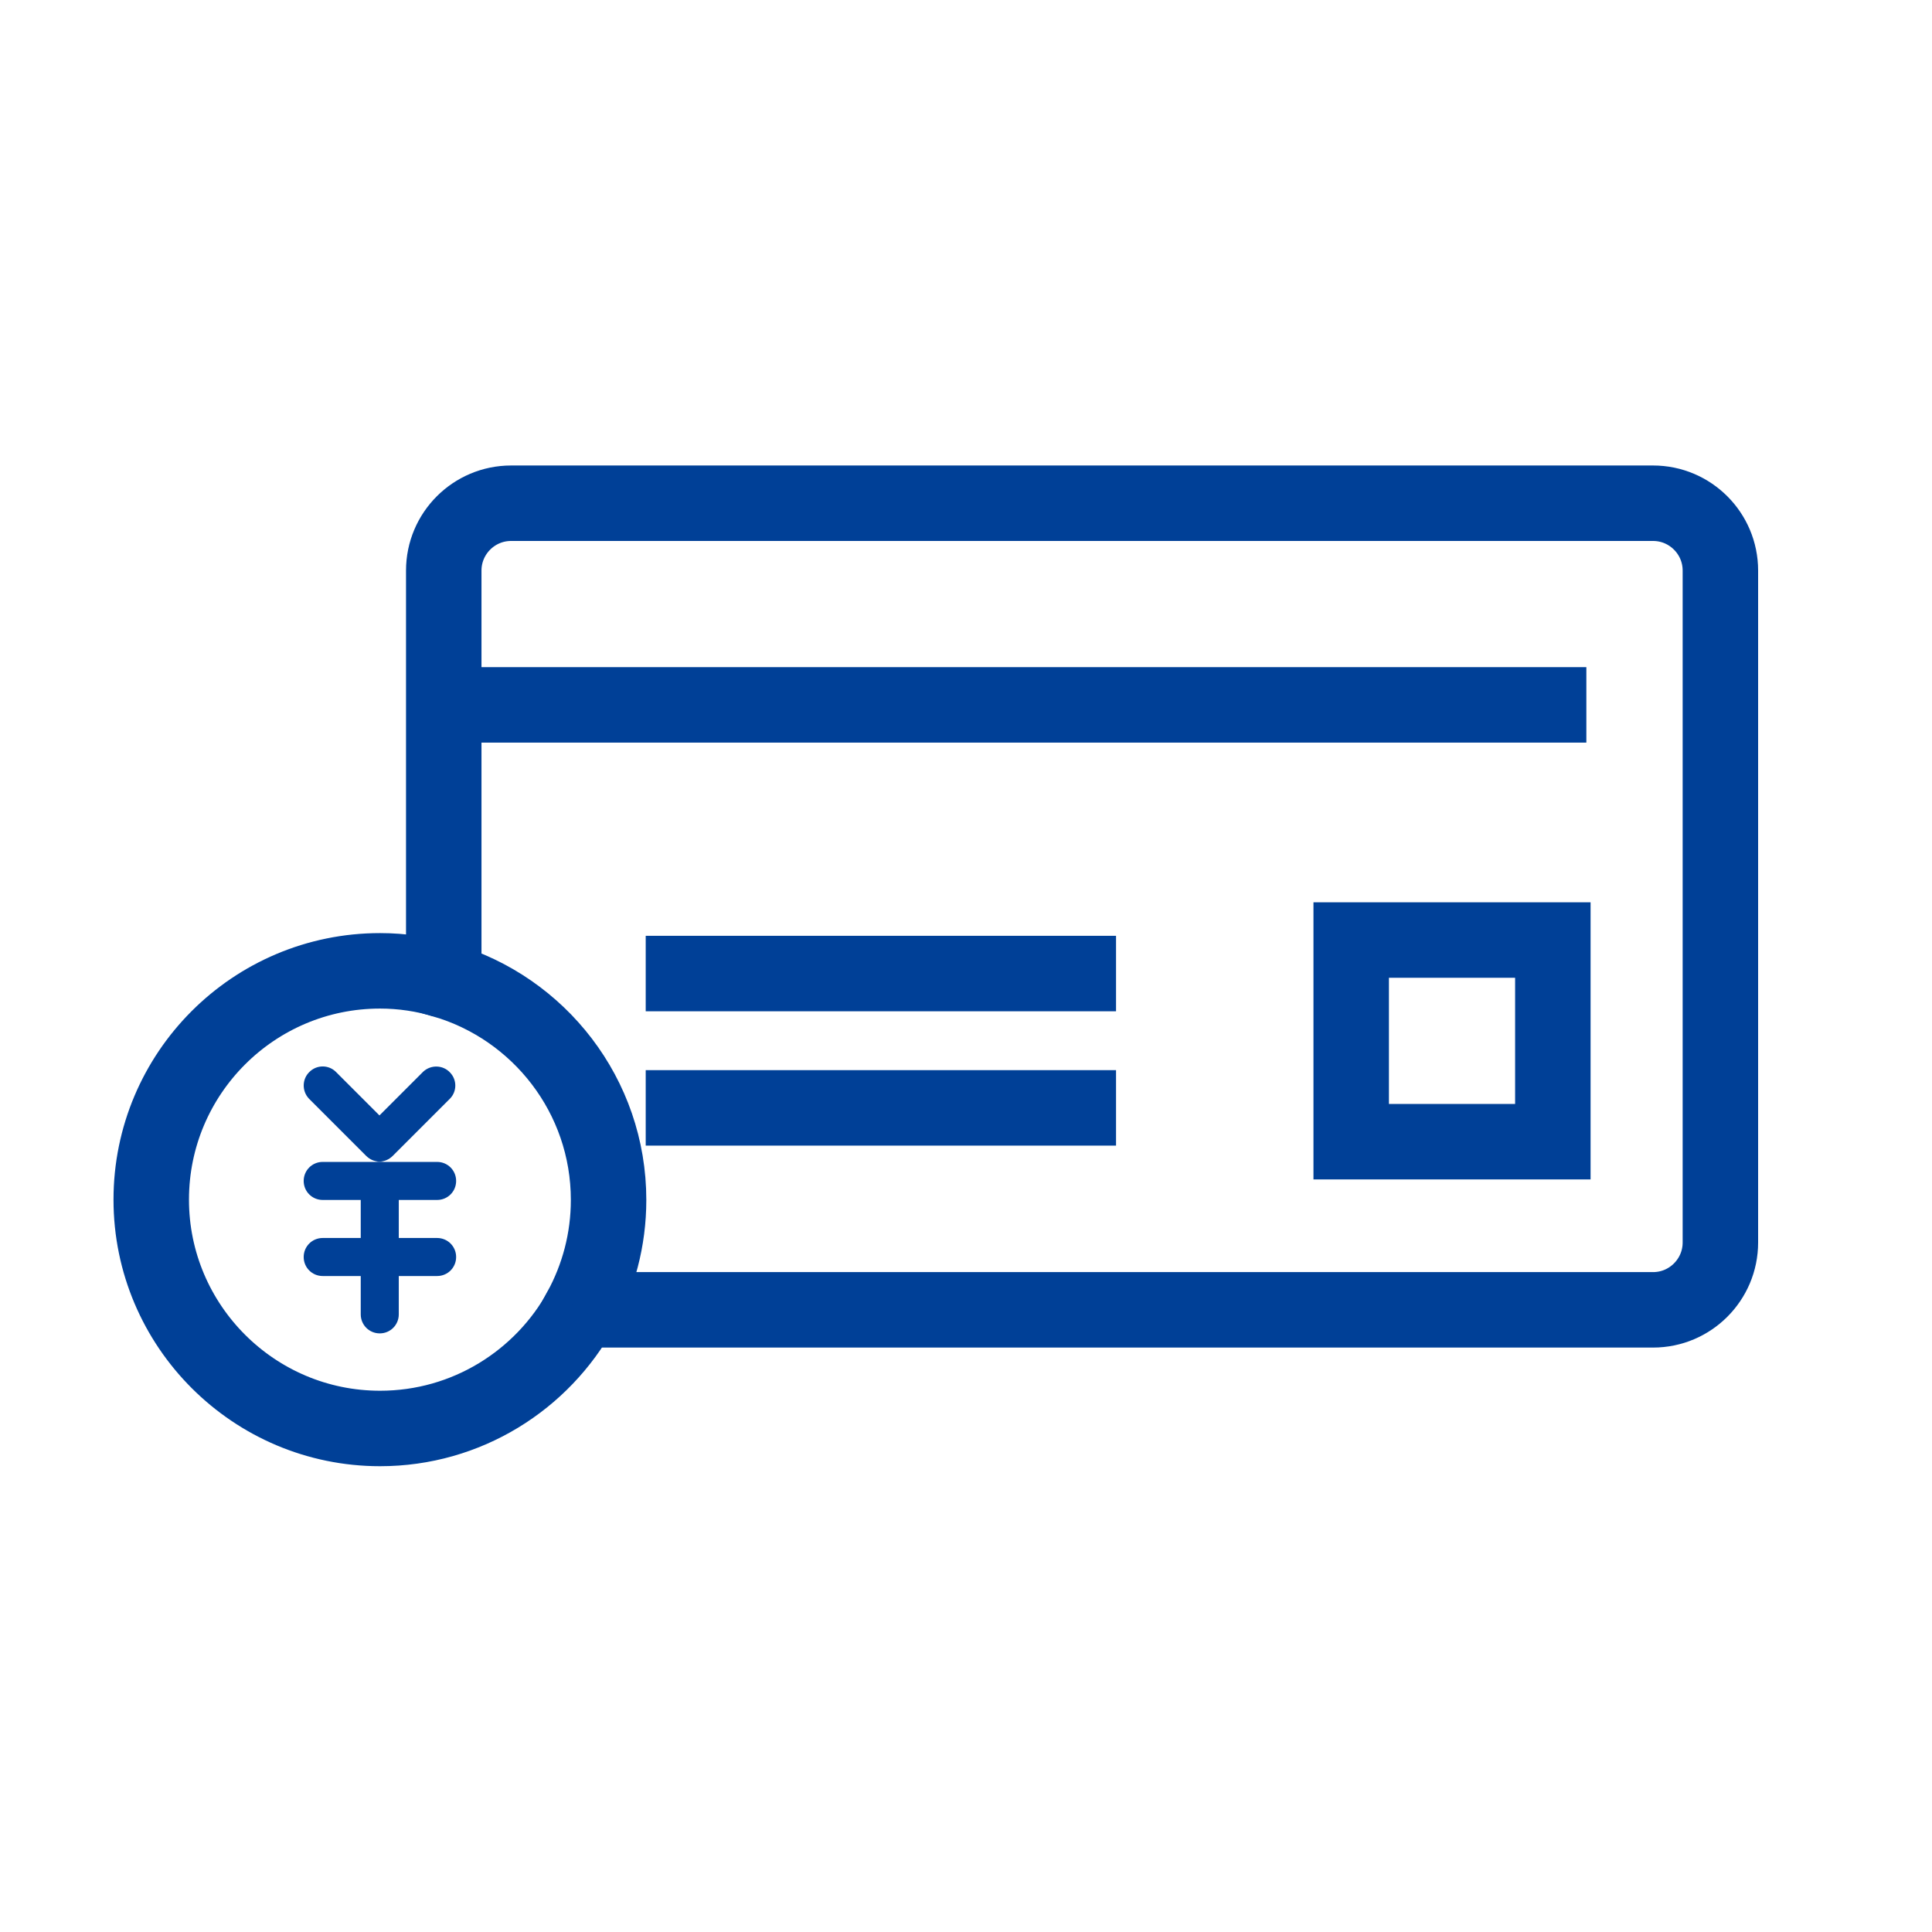 <?xml version="1.0" encoding="UTF-8"?>
<svg id="a" data-name="icon" xmlns="http://www.w3.org/2000/svg" width="64" height="64" viewBox="0 0 64 64">
  <defs>
    <style>
      .t {
        stroke-width: 2.5px;
      }

      .t, .u {
        fill: none;
        stroke: #004097;
        stroke-miterlimit: 10;
      }

      .v {
        fill: #004097;
        stroke-width: 0px;
      }

      .u {
        stroke-width: 2.5px;
      }
    </style>
  </defs>
  <g id="r" data-name="レイヤー 2">
    <g id="s" data-name="icon data">
      <line class="u" x1="14.71" y1="23.35" x2="52.55" y2="23.35"/>
      <line class="u" x1="21.39" y1="32.25" x2="36.97" y2="32.25"/>
      <line class="u" x1="21.39" y1="36.7" x2="36.97" y2="36.7"/>
      <rect class="u" x="44.76" y="31.14" width="6.68" height="6.68"/>
    </g>
  </g>
  <g>
    <g>
      <path class="t" d="m54.77,16.67H16.93c-1.23,0-2.23,1-2.23,2.23v13.57c3.15.92,5.46,3.83,5.46,7.28,0,1.32-.34,2.56-.93,3.64h35.53c1.23,0,2.23-1,2.23-2.23v-22.26c0-1.23-1-2.23-2.23-2.23Z"/>
      <path class="t" d="m14.71,32.47c-.67-.2-1.39-.31-2.12-.31-4.19,0-7.58,3.4-7.58,7.58s3.4,7.58,7.58,7.58c2.87,0,5.37-1.6,6.66-3.95"/>
    </g>
    <g>
      <path class="v" d="m12.58,38.48c-.17,0-.33-.07-.45-.19l-1.9-1.9c-.24-.26-.22-.66.03-.89.24-.23.62-.23.86,0l1.45,1.45,1.45-1.45c.26-.24.66-.22.89.03.23.24.23.62,0,.86l-1.9,1.9c-.12.12-.28.19-.45.19Z"/>
      <path class="v" d="m14.48,39.75h-3.79c-.35,0-.63-.28-.63-.63s.28-.63.63-.63h3.79c.35,0,.63.28.63.63s-.28.63-.63.63Z"/>
      <path class="v" d="m14.48,42.27h-3.79c-.35,0-.63-.28-.63-.63s.28-.63.63-.63h3.79c.35,0,.63.28.63.63s-.28.63-.63.63Z"/>
      <path class="v" d="m12.58,44.17c-.35,0-.63-.28-.63-.63v-4.42c0-.35.28-.63.63-.63s.63.28.63.63v4.42c0,.35-.28.63-.63.63Z"/>
    </g>
  </g>
</svg>